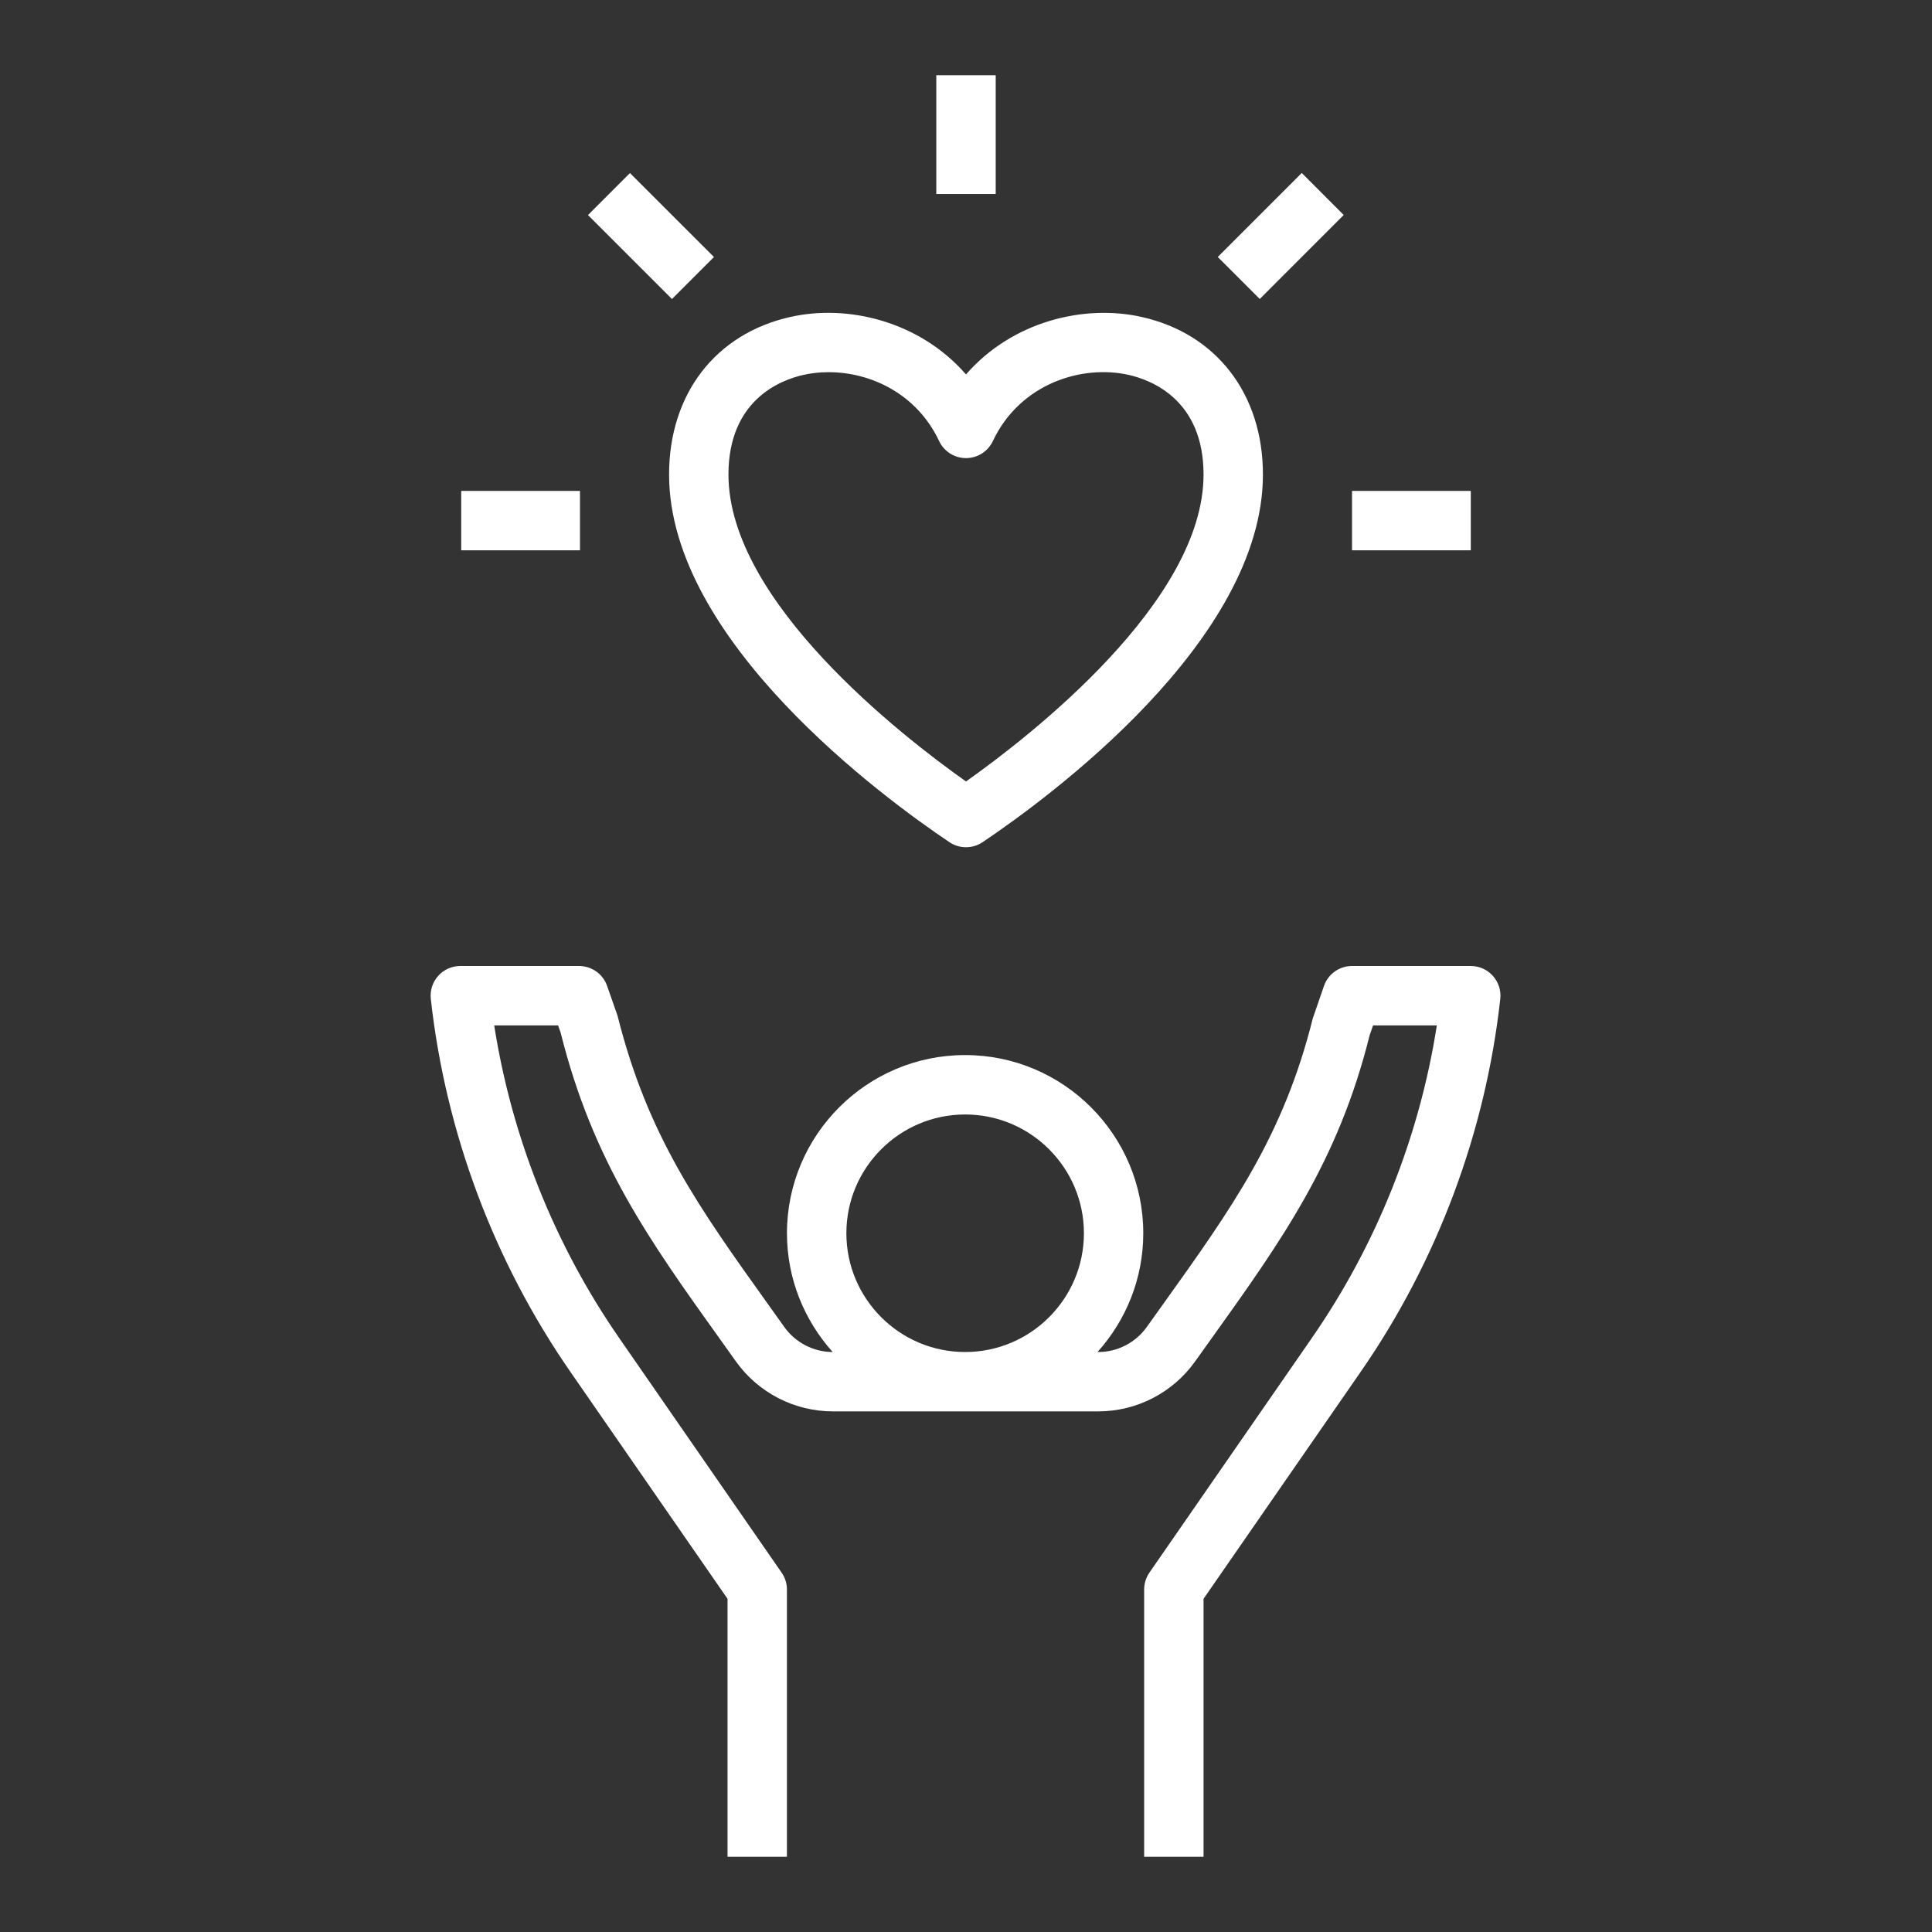 <?xml version="1.0" encoding="UTF-8"?>
<svg xmlns="http://www.w3.org/2000/svg" width="61" height="61" viewBox="0 0 61 61" fill="none">
  <rect x="0" y="0" width="61" height="61" fill="#333333" stroke="none"/>
  <path d="M47.369 31.541C47.399 31.276 47.314 31.011 47.136 30.812C46.958 30.613 46.705 30.5 46.438 30.5H42.688C42.289 30.5 41.934 30.752 41.803 31.128L41.451 32.148C40.52 35.872 38.912 38.118 36.686 41.229L36.204 41.903C35.852 42.394 35.282 42.688 34.678 42.688H34.653C35.547 41.691 36.097 40.379 36.097 38.938C36.097 35.835 33.574 33.312 30.472 33.312C27.37 33.312 24.847 35.835 24.847 38.938C24.847 40.378 25.396 41.691 26.291 42.688C25.688 42.687 25.119 42.393 24.769 41.906L24.283 41.225C22.058 38.117 20.451 35.87 19.497 32.066L19.168 31.128C19.037 30.752 18.682 30.5 18.283 30.5H14.533C14.266 30.5 14.012 30.613 13.835 30.812C13.657 31.011 13.572 31.276 13.602 31.541C14.07 35.755 15.593 39.823 18.005 43.307L22.971 50.48V58.625H24.846V50.188C24.846 49.997 24.788 49.811 24.679 49.654L19.546 42.24C17.51 39.299 16.157 35.908 15.604 32.376H17.621L17.701 32.603C18.718 36.672 20.501 39.163 22.758 42.316L23.242 42.994C23.946 43.976 25.087 44.562 26.295 44.562H34.678C35.886 44.562 37.026 43.976 37.73 42.99L38.21 42.319C40.468 39.164 42.252 36.672 43.245 32.684L43.353 32.375H45.366C44.814 35.907 43.461 39.298 41.424 42.239L36.291 49.653C36.183 49.811 36.125 49.997 36.125 50.188V58.625H38V50.48L42.966 43.307C45.379 39.822 46.902 35.754 47.369 31.541ZM30.473 35.188C32.541 35.188 34.223 36.869 34.223 38.938C34.223 41.006 32.541 42.688 30.473 42.688C28.405 42.688 26.723 41.006 26.723 38.938C26.723 36.869 28.405 35.188 30.473 35.188Z" fill="white"></path>
  <path d="M29.977 26.591C30.135 26.697 30.318 26.75 30.5 26.75C30.682 26.75 30.865 26.697 31.023 26.591C33.1 25.195 39.875 20.233 39.875 14.983C39.875 12.443 38.409 10.537 36.048 10.008C34.241 9.6 31.965 10.139 30.5 11.822C29.035 10.139 26.761 9.598 24.952 10.008C22.591 10.537 21.125 12.443 21.125 14.983C21.125 20.233 27.9 25.195 29.977 26.591ZM25.362 11.838C25.617 11.78 25.887 11.751 26.163 11.751C27.488 11.751 28.946 12.429 29.652 13.927C29.807 14.255 30.137 14.464 30.5 14.464C30.863 14.464 31.193 14.254 31.348 13.927C32.202 12.115 34.153 11.503 35.638 11.837C36.349 11.998 38 12.622 38 14.983C38 18.991 32.538 23.231 30.5 24.674C28.462 23.231 23 18.991 23 14.983C23 12.622 24.651 11.998 25.362 11.838Z" fill="white"></path>
  <path d="M42.688 15.5H46.438V17.375H42.688V15.5Z" fill="white"></path>
  <path d="M14.562 15.5H18.312V17.375H14.562V15.5Z" fill="white"></path>
  <path d="M29.562 2.375H31.438V6.125H29.562V2.375Z" fill="white"></path>
  <path d="M18.564 6.79L19.89 5.464L22.542 8.115L21.216 9.441L18.564 6.79Z" fill="white"></path>
  <path d="M38.449 8.114L41.101 5.462L42.426 6.788L39.775 9.44L38.449 8.114Z" fill="white"></path>
</svg>
